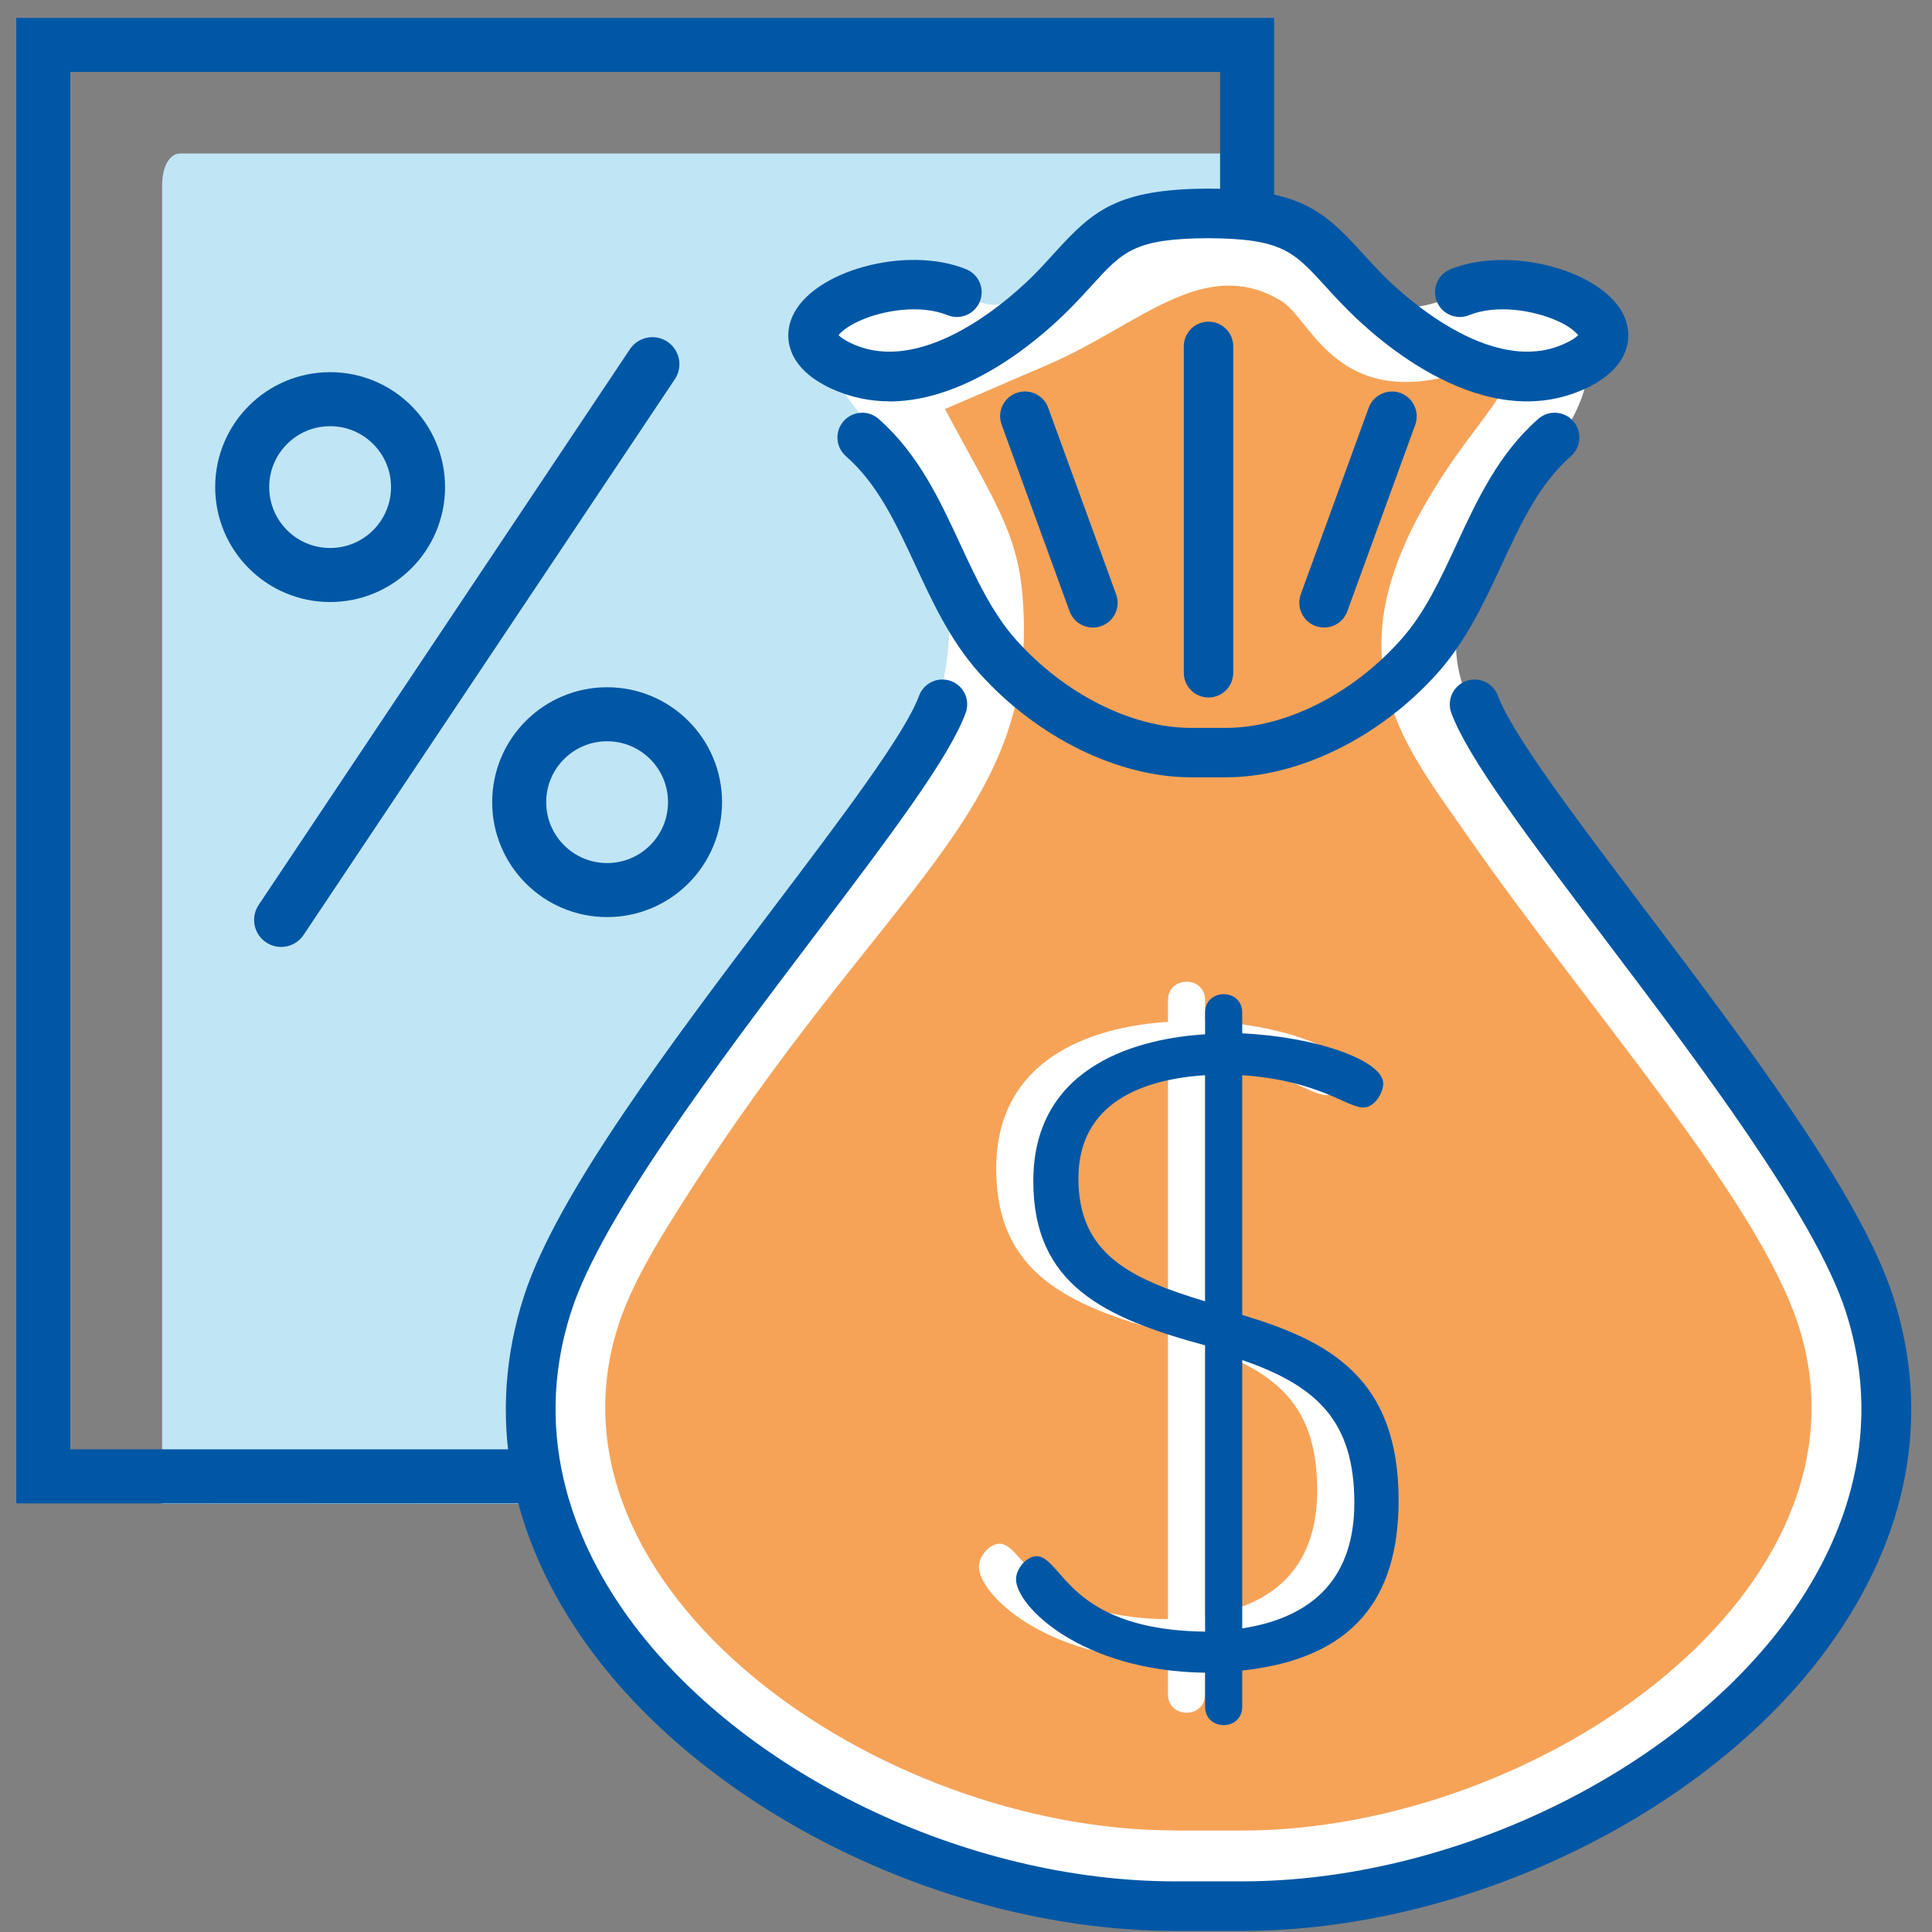 <svg width="86" height="86" viewBox="0 0 86 86" fill="none" xmlns="http://www.w3.org/2000/svg">
<rect x="0" y="0" width="86" height="86" fill="#808080" stroke="none"/>
<path d="M54.564 66.937V6.833H8.016C7.608 6.833 7.217 7.308 7.217 8.264V66.931L54.516 66.955C54.516 66.955 54.564 66.943 54.564 66.931V66.937Z" fill="#C0E5F5"/>
<path d="M55.513 2H1.926V65.717H55.513V2Z" stroke="#0057A5" stroke-width="2.405" stroke-miterlimit="10"/>
<path d="M83.201 57.962C81.885 53.904 79.072 50.249 76.607 46.835C73.835 42.993 70.83 39.308 68.118 35.419C66.88 33.639 65.299 31.878 64.902 29.683C64.433 27.111 65.864 24.712 67.205 22.638C68.461 20.696 71.395 17.859 70.523 15.286C69.609 12.593 66.147 12.761 64.115 13.41C60.64 14.51 61.355 12.136 58.752 10.567C57.316 9.701 55.452 9.19 53.787 9.443C52.182 9.683 50.625 10.404 49.182 11.126C47.895 11.775 46.687 12.617 45.365 13.188C45.497 12.935 45.713 12.725 45.93 12.533C45.371 13.001 44.89 13.651 44.108 13.56C43.537 13.488 43.008 13.212 42.467 13.031C41.673 12.767 40.904 12.412 40.062 12.31C38.92 12.172 37.447 12.617 36.798 13.609C35.956 14.901 36.846 16.38 37.586 17.48C38.073 18.213 38.722 18.923 39.119 19.704C39.672 20.798 40.291 21.857 40.862 22.945C41.589 24.333 42.082 25.187 42.215 26.792C42.389 28.89 41.992 31.066 41.12 32.984C39.972 35.515 37.928 37.523 36.281 39.723C33.263 43.751 30.143 47.718 27.444 51.98C26.254 53.862 25.064 55.834 24.372 57.968C19.797 72.113 36.876 84.792 52.296 84.792H55.266C70.685 84.792 87.77 72.113 83.189 57.968L83.201 57.962Z" fill="white"/>
<path d="M52.309 81.479C38.987 81.479 23.742 70.682 27.529 58.984C28.106 57.21 29.188 55.425 30.246 53.748C39.432 39.23 46.315 36.278 45.516 26.521C45.281 23.648 44.193 22.217 42.065 18.207L46.67 16.223C50.722 14.474 53.595 11.318 57.04 13.398C58.363 14.197 59.511 18.339 65.114 16.566C65.961 16.295 66.592 16.319 67.512 16.295C66.887 17.414 66.797 17.636 65.57 19.259C58.507 28.565 62.072 32.533 65.402 37.318C70.698 44.922 78.231 53.363 80.052 58.99C83.84 70.694 68.6 81.485 55.279 81.485H52.309V81.479Z" fill="#F6A358"/>
<path d="M55.279 85.952H52.309C42.348 85.952 31.617 80.764 26.213 73.333C22.618 68.386 21.62 62.975 23.327 57.685C24.8 53.141 29.916 46.377 34.431 40.408C37.442 36.428 40.292 32.665 40.911 30.97C41.121 30.399 41.759 30.104 42.33 30.315C42.901 30.525 43.196 31.156 42.985 31.733C42.252 33.741 39.577 37.27 36.192 41.743C32.002 47.279 26.784 54.175 25.431 58.365C23.556 64.166 25.792 68.999 27.998 72.035C33.012 78.93 43.009 83.746 52.309 83.746H55.279C64.573 83.746 74.57 78.93 79.59 72.035C81.796 68.999 84.032 64.166 82.156 58.365C80.798 54.175 75.586 47.279 71.396 41.743C68.011 37.27 65.336 33.735 64.603 31.733C64.392 31.162 64.687 30.525 65.258 30.315C65.829 30.104 66.466 30.399 66.677 30.97C67.302 32.665 70.145 36.428 73.157 40.408C77.672 46.377 82.788 53.141 84.261 57.685C85.974 62.975 84.976 68.386 81.375 73.333C75.971 80.764 65.24 85.952 55.285 85.952H55.279Z" fill="#0057A5"/>
<path d="M39.6 17.865C38.747 17.865 37.875 17.696 37.009 17.3C35.086 16.416 34.845 15.069 35.266 14.101C36.15 12.052 40.352 10.903 43.009 11.985C43.574 12.214 43.845 12.857 43.616 13.422C43.388 13.987 42.745 14.258 42.179 14.029C40.965 13.536 39.306 13.813 38.272 14.276C37.695 14.534 37.424 14.793 37.328 14.919C37.406 15.003 37.587 15.142 37.929 15.298C41.236 16.819 45.245 13.019 46.015 12.244C46.382 11.877 46.688 11.534 46.971 11.222C48.654 9.376 49.724 8.415 53.782 8.396C57.858 8.415 58.922 9.382 60.605 11.222C60.887 11.534 61.2 11.871 61.561 12.244C62.33 13.019 66.34 16.819 69.646 15.298C69.989 15.142 70.169 15.003 70.248 14.919C70.151 14.793 69.887 14.534 69.304 14.276C68.27 13.813 66.604 13.536 65.396 14.029C64.831 14.258 64.188 13.987 63.959 13.422C63.731 12.857 64.001 12.214 64.567 11.985C67.224 10.909 71.426 12.057 72.309 14.101C72.724 15.063 72.49 16.41 70.566 17.3C66.045 19.386 61.326 15.142 59.992 13.795C59.601 13.404 59.27 13.043 58.97 12.713C57.581 11.192 57.058 10.621 53.776 10.603C50.499 10.621 49.982 11.186 48.594 12.713C48.293 13.043 47.962 13.404 47.572 13.795C46.49 14.883 43.201 17.865 39.588 17.871L39.6 17.865Z" fill="#0057A5"/>
<path d="M53.795 31.048C53.188 31.048 52.695 30.555 52.695 29.948V15.418C52.695 14.811 53.188 14.318 53.795 14.318C54.403 14.318 54.896 14.811 54.896 15.418V29.948C54.896 30.555 54.403 31.048 53.795 31.048Z" fill="#0057A5"/>
<path d="M48.643 27.934C48.192 27.934 47.772 27.657 47.609 27.206L44.586 18.904C44.375 18.333 44.67 17.696 45.247 17.492C45.818 17.287 46.455 17.576 46.66 18.153L49.683 26.455C49.894 27.026 49.599 27.663 49.022 27.868C48.896 27.916 48.77 27.934 48.643 27.934Z" fill="#0057A5"/>
<path d="M58.941 27.934C58.815 27.934 58.688 27.91 58.562 27.868C57.991 27.657 57.696 27.026 57.901 26.455L60.925 18.153C61.135 17.582 61.766 17.288 62.337 17.492C62.908 17.702 63.203 18.334 62.999 18.905L59.975 27.207C59.812 27.657 59.392 27.934 58.941 27.934Z" fill="#0057A5"/>
<path d="M54.564 34.601H53.019C49.767 34.601 46.154 32.821 43.587 29.954C42.306 28.523 41.513 26.81 40.743 25.151C39.878 23.293 39.066 21.538 37.653 20.305C37.196 19.902 37.148 19.205 37.551 18.748C37.954 18.291 38.651 18.243 39.108 18.646C40.87 20.191 41.825 22.241 42.745 24.225C43.478 25.806 44.176 27.303 45.234 28.487C47.392 30.898 50.374 32.401 53.019 32.401H54.564C57.209 32.401 60.191 30.904 62.349 28.487C63.413 27.303 64.104 25.806 64.838 24.225C65.757 22.241 66.713 20.191 68.475 18.646C68.931 18.243 69.629 18.291 70.032 18.748C70.434 19.205 70.386 19.902 69.93 20.305C68.517 21.538 67.705 23.293 66.84 25.151C66.07 26.81 65.27 28.523 63.996 29.954C61.435 32.821 57.822 34.601 54.564 34.601Z" fill="#0057A5"/>
<path d="M53.644 57.974V47.309C55.85 47.448 57.293 48.067 58.098 48.44C58.489 48.62 58.814 48.746 59.03 48.746C59.553 48.746 59.92 48.079 59.92 47.676C59.92 46.66 56.95 45.596 53.644 45.446V44.526C53.644 43.426 51.99 43.426 51.99 44.526V45.488C49.231 45.656 44.344 46.756 44.344 52.023C44.344 56.651 47.518 58.118 51.99 59.333V72.077C47.578 72.023 46.231 70.31 45.414 69.384C45.071 68.993 44.807 68.717 44.494 68.717C44.055 68.717 43.574 69.264 43.574 69.745C43.574 70.935 46.472 73.832 51.99 73.905V75.413C51.99 76.514 53.644 76.514 53.644 75.413V73.808C58.609 73.273 60.605 70.586 60.605 66.228C60.605 60.769 57.503 59.14 53.644 57.98V57.974ZM53.644 59.988C56.95 61.13 58.633 62.687 58.633 66.342C58.633 69.54 56.95 71.422 53.644 71.933V59.988ZM51.99 47.309V57.373C48.684 56.375 46.352 55.281 46.352 51.902C46.352 48.524 49.231 47.484 51.99 47.309Z" fill="white"/>
<path d="M55.296 58.527V47.862C57.502 48.001 58.945 48.62 59.751 48.992C60.141 49.173 60.466 49.299 60.682 49.299C61.205 49.299 61.572 48.632 61.572 48.229C61.572 47.213 58.602 46.149 55.296 45.999V45.079C55.296 43.979 53.643 43.979 53.643 45.079V46.041C50.883 46.209 45.996 47.309 45.996 52.575C45.996 57.204 49.17 58.671 53.643 59.886V72.63C49.23 72.576 47.884 70.863 47.066 69.937C46.723 69.546 46.459 69.27 46.146 69.27C45.708 69.27 45.227 69.817 45.227 70.298C45.227 71.488 48.124 74.385 53.643 74.458V75.966C53.643 77.067 55.296 77.067 55.296 75.966V74.361C60.261 73.826 62.257 71.139 62.257 66.781C62.257 61.322 59.155 59.693 55.296 58.533V58.527ZM55.296 60.541C58.602 61.683 60.286 63.24 60.286 66.895C60.286 70.093 58.602 71.975 55.296 72.486V60.541ZM53.643 47.862V57.926C50.336 56.928 48.004 55.834 48.004 52.455C48.004 49.077 50.883 48.037 53.643 47.862Z" fill="#0057A5"/>
<path d="M12.514 40.949L29.04 16.211" stroke="#0057A5" stroke-width="2.405" stroke-miterlimit="10" stroke-linecap="round"/>
<path d="M14.695 25.596C16.856 25.596 18.608 23.843 18.608 21.682C18.608 19.521 16.856 17.769 14.695 17.769C12.533 17.769 10.781 19.521 10.781 21.682C10.781 23.843 12.533 25.596 14.695 25.596Z" stroke="#0057A5" stroke-width="2.405" stroke-miterlimit="10" stroke-linecap="round"/>
<path d="M27.025 39.62C29.186 39.62 30.938 37.868 30.938 35.707C30.938 33.546 29.186 31.794 27.025 31.794C24.863 31.794 23.111 33.546 23.111 35.707C23.111 37.868 24.863 39.62 27.025 39.62Z" stroke="#0057A5" stroke-width="2.405" stroke-miterlimit="10" stroke-linecap="round"/>
</svg>
